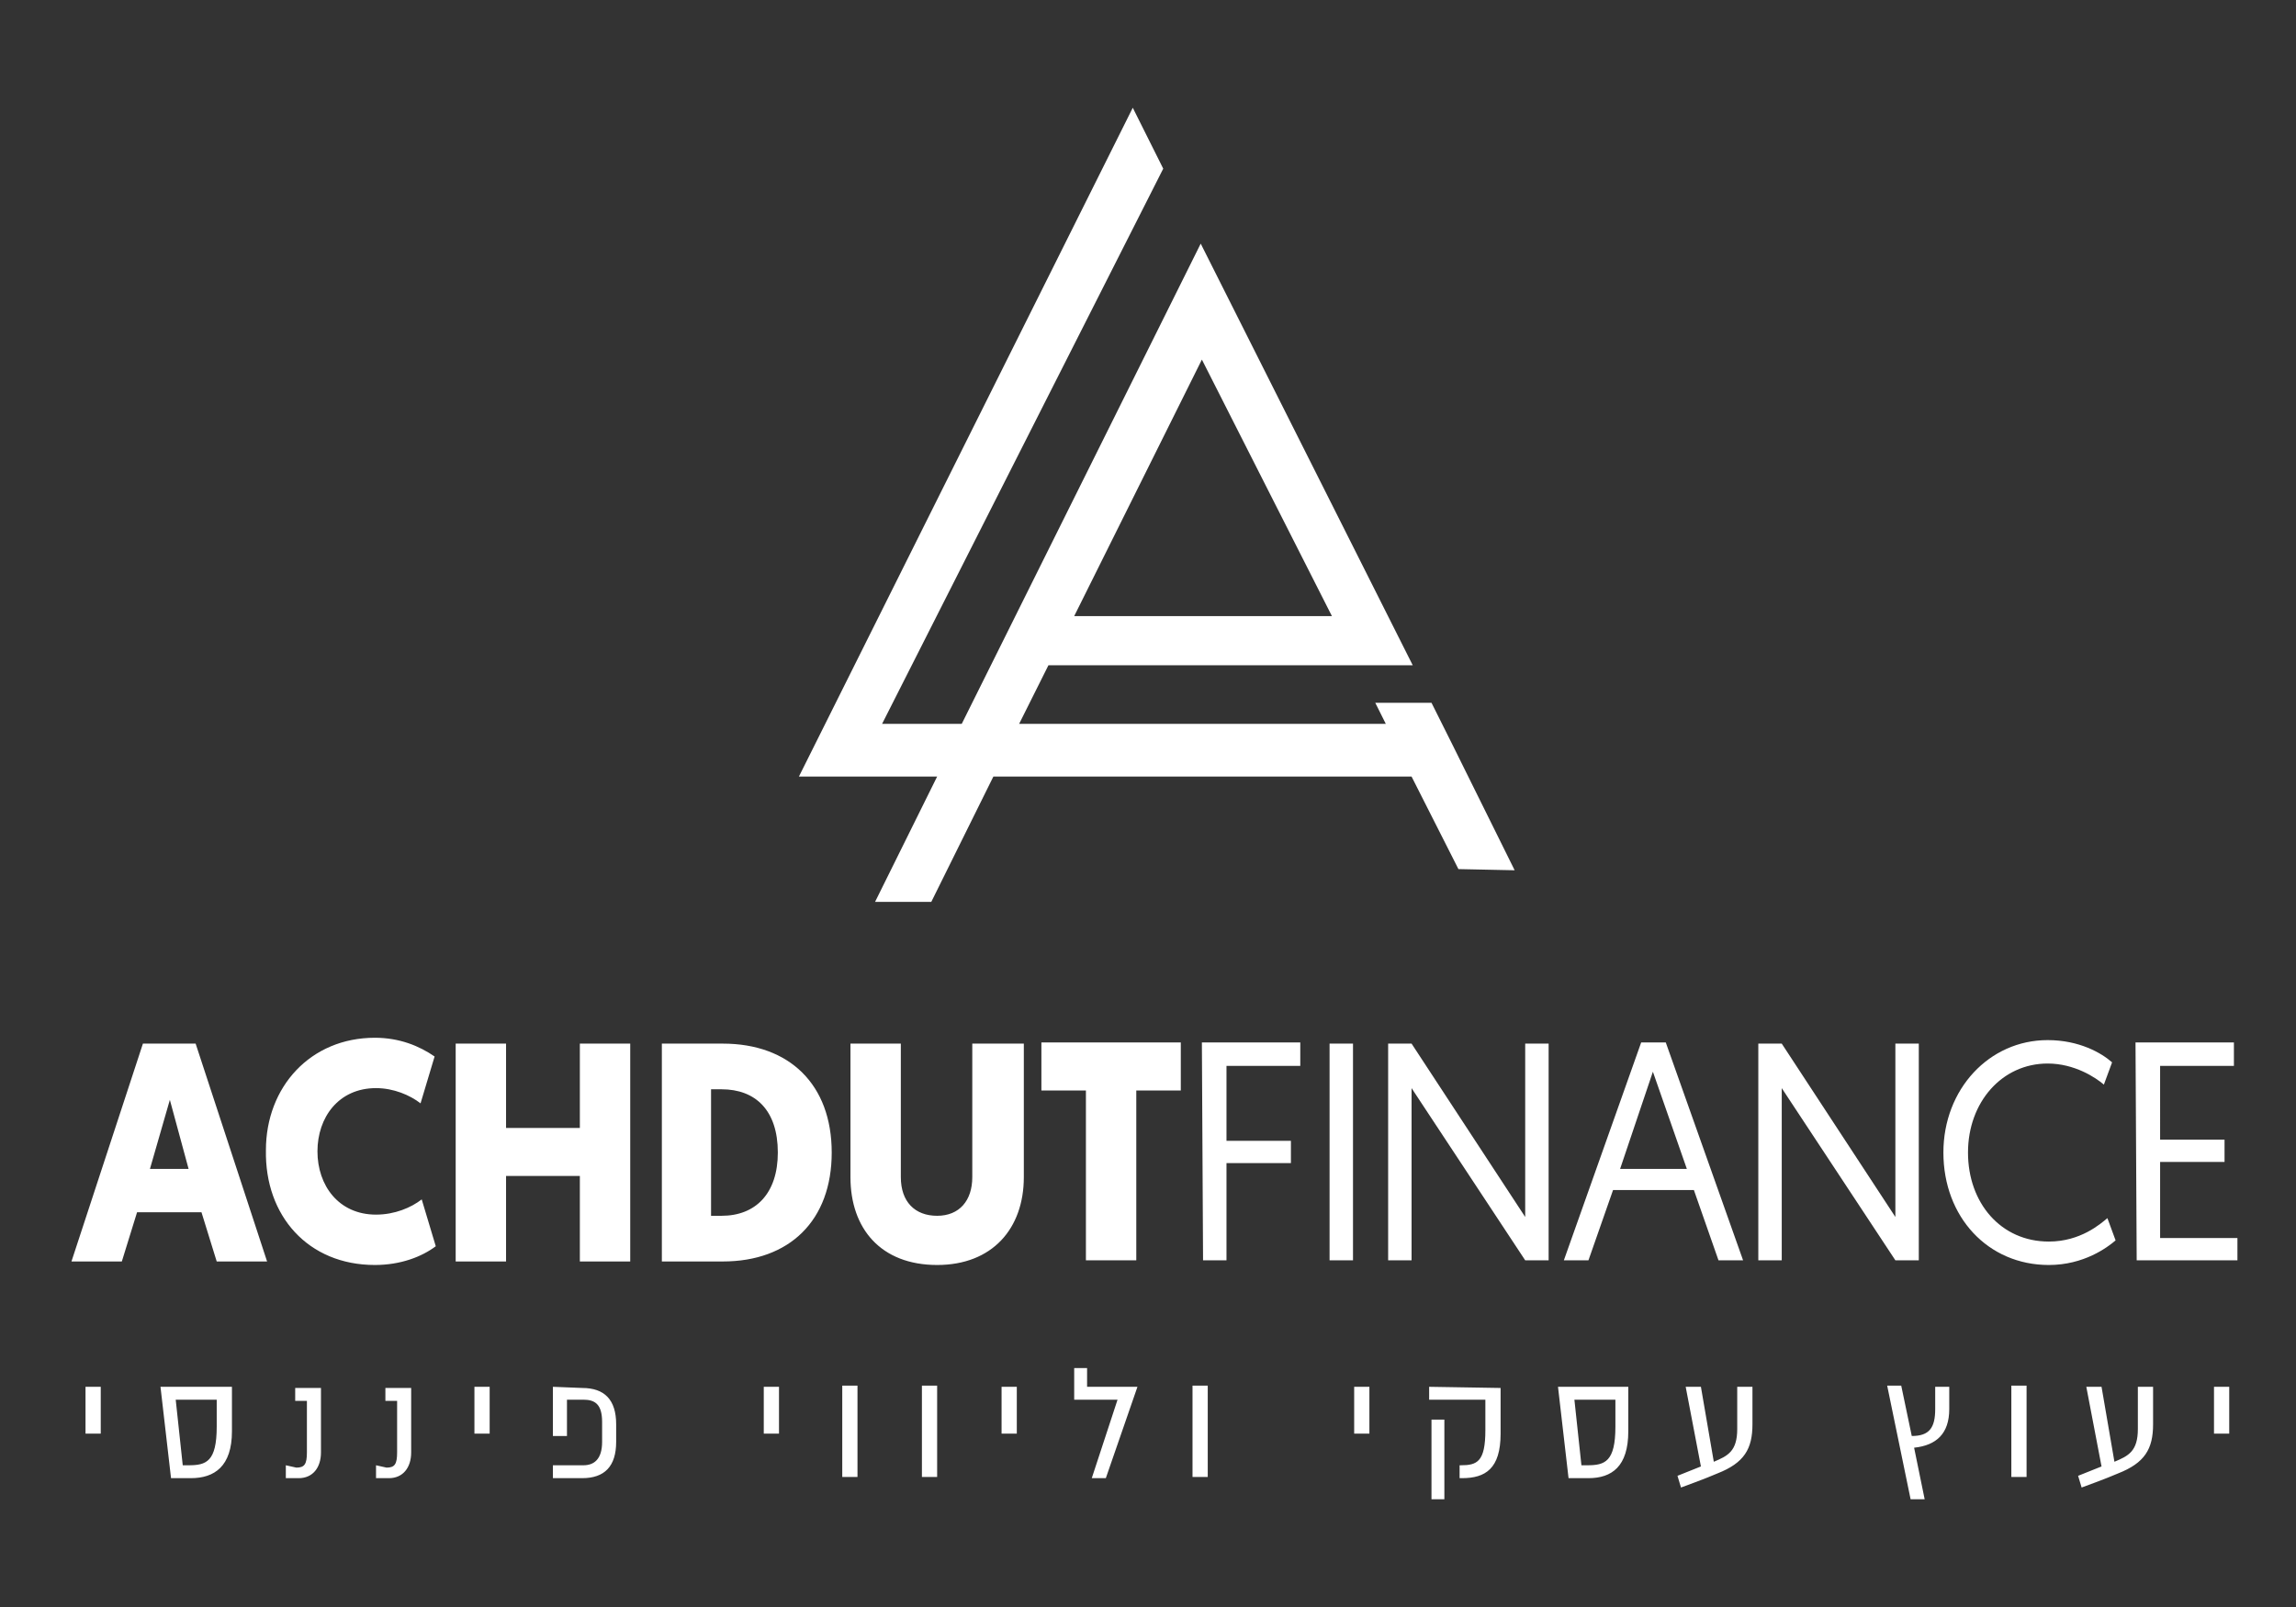 <svg xmlns="http://www.w3.org/2000/svg" xmlns:xlink="http://www.w3.org/1999/xlink" id="Layer_1" x="0px" y="0px" viewBox="0 0 196 137.2" style="enable-background:new 0 0 196 137.2;" xml:space="preserve">
<rect x="0" y="0" width="196" height="137.2" fill="#333333" stroke="none"/>
<style type="text/css">
	.st0{fill:#FFFFFF;}
</style>
<g>
	<g>
		<path class="st0" d="M182.4,107.6h8.6v-1.9h-6.6v-6.5h5.5v-1.9h-5.5V91h6.3v-2h-8.4L182.4,107.6L182.4,107.6z M179.9,104    c-0.6,0.5-2.3,2-5,2c-4.1,0-6.9-3.3-6.9-7.6s2.9-7.6,6.8-7.6c2.3,0,4.1,1.2,4.8,1.8l0.7-1.9c-0.9-0.8-2.8-1.9-5.5-1.9    c-5,0-8.9,4.2-8.9,9.6c0,5.5,3.8,9.6,9,9.6c3,0,5-1.5,5.7-2.1L179.9,104z M150.1,107.6h2V92.9l9.7,14.7h2V89.1h-2v14.8l-9.7-14.8    h-2V107.6z M144,99.8h-5.7l2.8-8.3L144,99.8z M144.6,101.6l2.1,6h2.1L142.2,89h-2.1l-6.6,18.6h2.1l2.1-6H144.6z M118.5,107.6h2    V92.9l9.7,14.7h2V89.1h-2v14.8l-9.7-14.8h-2V107.6z M113.5,107.6h2V89.1h-2V107.6z M102.7,107.6h2v-8.3h5.5v-1.9h-5.5V91h6.3v-2    h-8.4L102.7,107.6L102.7,107.6z"></path>
		<path class="st0" d="M100.8,93.1V89H88.9v4.1h3.8v14.5H97V93.1H100.8z M80,108c4.7,0,7.4-3.1,7.4-7.5V89.1H83v11.4    c0,2-1.1,3.3-3,3.3s-3.1-1.2-3.1-3.3V89.1h-4.3v11.4C72.6,104.9,75.2,108,80,108 M61.6,93c2.9,0,4.8,1.8,4.8,5.4    c0,3.5-1.9,5.4-4.8,5.4h-0.9V93H61.6L61.6,93z M56.5,89.1v18.6h5.2c5.7,0,9.3-3.5,9.3-9.3s-3.6-9.3-9.3-9.3    C61.7,89.1,56.5,89.1,56.5,89.1z M53.8,89.1h-4.3v7.2h-6.3v-7.2h-4.3v18.6h4.3v-7.3h6.3v7.3h4.3V89.1z M32,108    c2.2,0,4-0.7,5.2-1.6l-1.2-4c-0.9,0.7-2.3,1.3-3.9,1.3c-3.2,0-5-2.5-5-5.4s1.8-5.4,5-5.4c1.5,0,2.9,0.6,3.8,1.3l1.2-4    c-1.3-0.9-3-1.6-5.1-1.6c-5.5,0-9.3,4.2-9.3,9.6C22.6,103.8,26.3,108,32,108 M16.1,99.8h-3.3l1.7-5.9L16.1,99.8z M17.2,103.5    l1.3,4.2h4.3l-6.1-18.6h-4.5l-6.1,18.6h4.3l1.3-4.2H17.2z"></path>
		<path class="st0" d="M189,122.4h1.3v-4H189V122.4z M182.5,118.4v3.6c0,1.9-0.8,2.3-2,2.8l-1.1-6.4h-1.3l1.3,6.8l-2,0.8l0.3,1    c0,0,2.2-0.8,3.1-1.2c2.3-0.9,3-2.1,3-4.2v-3.2L182.5,118.4L182.5,118.4z M171.7,126.1h1.3v-7.8h-1.3V126.1z M165.2,120.3    c0,1.6-0.5,2.3-2,2.3l-0.9-4.3h-1.2l2,9.7h1.2l-0.9-4.4c1.9-0.2,3-1.2,3-3.3v-1.9h-1.2L165.2,120.3L165.2,120.3z M148.3,118.4v3.6    c0,1.9-0.8,2.3-2,2.8l-1.1-6.4h-1.3l1.3,6.8l-2,0.8l0.3,1c0,0,2.2-0.8,3.1-1.2c2.3-0.9,3-2.1,3-4.2v-3.2L148.3,118.4L148.3,118.4z     M137.9,121.8c0,3-0.9,3.3-2.4,3.3H135l-0.6-5.6h3.5V121.8z M133,118.4l0.9,7.8h1.7c2,0,3.4-1,3.4-4v-3.8H133L133,118.4z     M122.2,128h1.1v-6.8h-1.1V128z M122,118.4v1.1h4.8v2.6c0,2.7-0.7,3-2.1,3h-0.1v1.1h0.2c2,0,3.3-0.8,3.3-3.8v-3.9L122,118.4    L122,118.4z M115.6,122.4h1.3v-4h-1.3V122.4z M101.8,126.1h1.3v-7.8h-1.3V126.1z M92.8,118.4v-1.6h-1.1v2.7h3.7l-2.2,6.7h1.2    l2.7-7.8C97.1,118.4,92.8,118.4,92.8,118.4z M85.5,122.4h1.3v-4h-1.3V122.4z M78.7,126.1H80v-7.8h-1.3V126.1z M71.9,126.1h1.3    v-7.8h-1.3V126.1z M65.2,122.4h1.3v-4h-1.3V122.4z M47.2,118.4v4.2h1.2v-3.1h1.4c1,0,1.6,0.4,1.6,1.9v1.7c0,1.5-0.7,2-1.6,2h-2.6    v1.1h2.5c1.9,0,2.9-1,2.9-3.1v-1.5c0-2.1-1-3.1-2.9-3.1L47.2,118.4L47.2,118.4z M40.5,122.4h1.3v-4h-1.3V122.4z M32.1,125.1v1.1    h1.1c1.2,0,1.9-0.9,1.9-2.2v-5.5h-2.2v1.1h1v4.4c0,1-0.2,1.3-0.9,1.3L32.1,125.1L32.1,125.1z M24.4,125.1v1.1h1.1    c1.2,0,1.9-0.9,1.9-2.2v-5.5h-2.2v1.1h1v4.4c0,1-0.2,1.3-0.9,1.3L24.4,125.1L24.4,125.1z M18.5,121.8c0,3-0.9,3.3-2.4,3.3h-0.5    l-0.6-5.6h3.5V121.8z M13.7,118.4l0.9,7.8h1.7c2,0,3.5-1,3.5-4v-3.8H13.7L13.7,118.4z M7.3,122.4h1.3v-4H7.3V122.4z"></path>
	</g>
	<path class="st0" d="M91.7,52.6l10.9-21.9l11.1,21.9H91.7z M129.3,74.3L124,63.6l-1.8-3.6h-4.8l0.9,1.8H87l2.5-5h31.1l-18.1-36   l-20.4,41h-6.8l24-47.4l-2.6-5.2L68.2,66.3H80L74.7,77h4.8l5.3-10.7h35.7l4,7.9L129.3,74.3L129.3,74.3z"></path>
</g>
</svg>